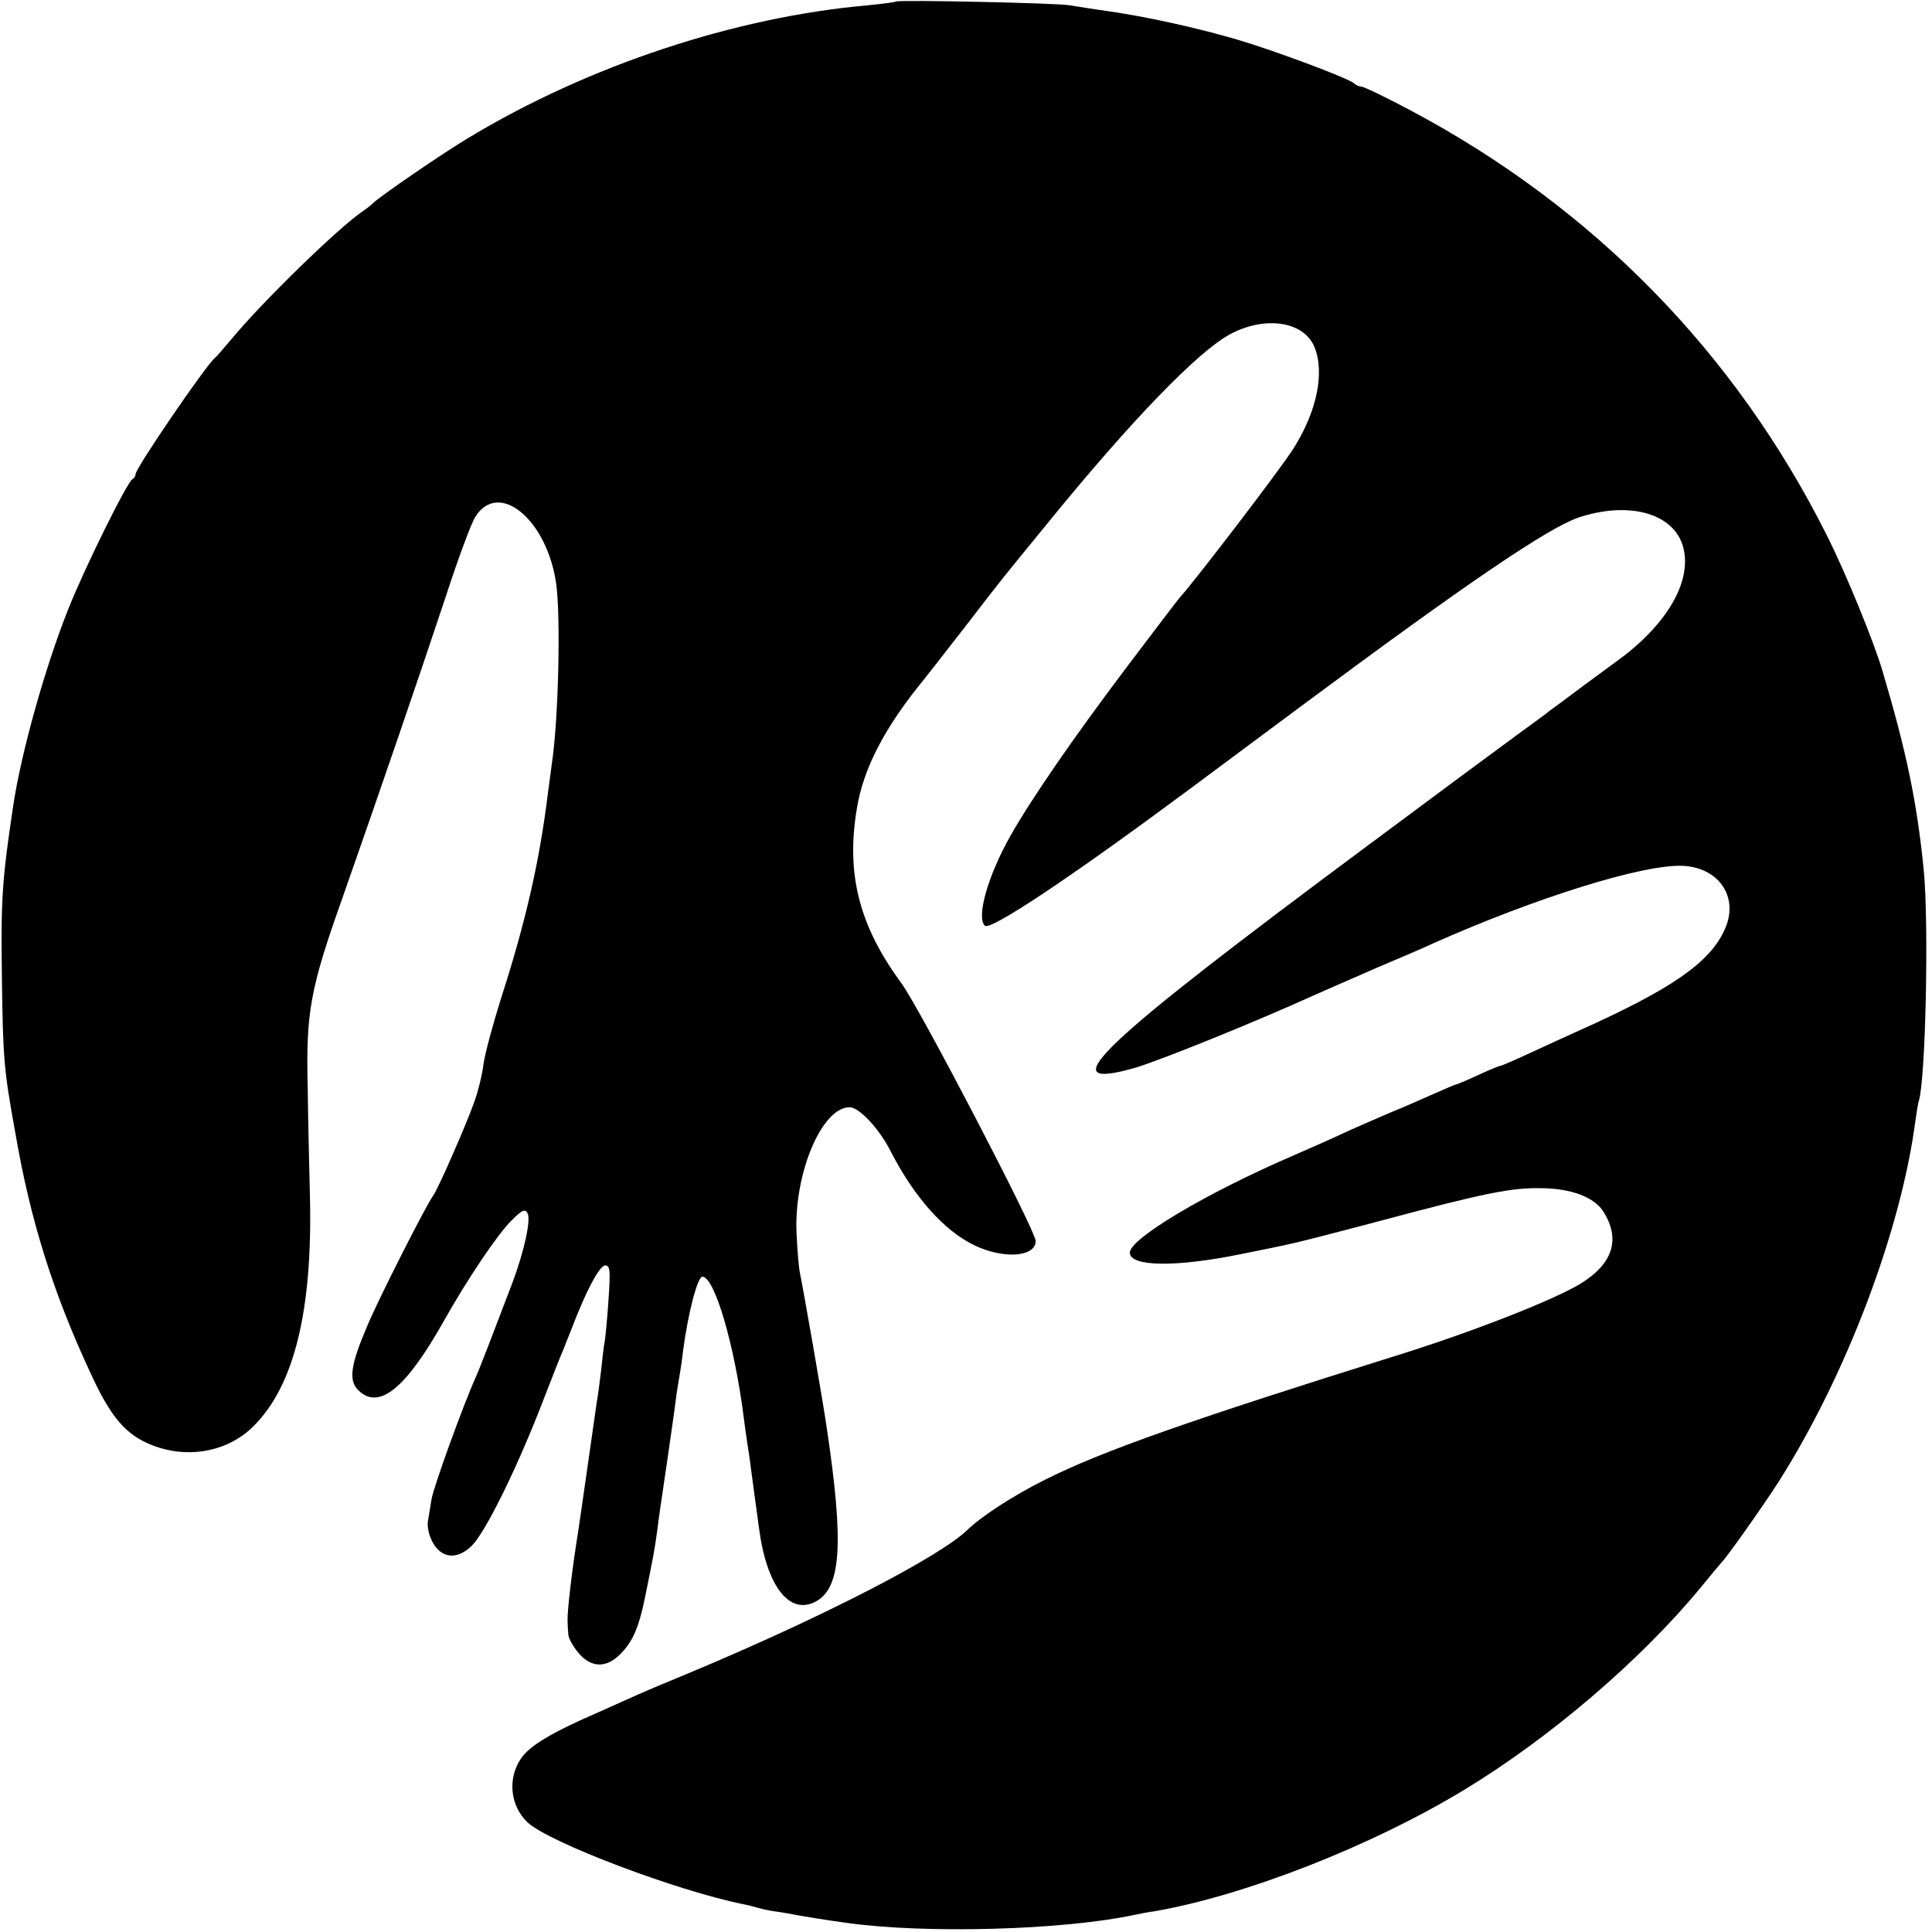 <?xml version="1.0" standalone="no"?>
<!DOCTYPE svg PUBLIC "-//W3C//DTD SVG 20010904//EN"
 "http://www.w3.org/TR/2001/REC-SVG-20010904/DTD/svg10.dtd">
<svg version="1.0" xmlns="http://www.w3.org/2000/svg"
 width="513pt" height="513pt" viewBox="0 0 513 513"
 preserveAspectRatio="xMidYMid meet">
<g transform="translate(0,513) scale(0.1,-0.1)"
fill="#000000" stroke="none">
<path d="M2379 5126 c-2 -2 -35 -6 -74 -10 -353 -31 -743 -160 -1061 -352 -72
-43 -242 -160 -254 -174 -3 -3 -15 -13 -27 -21 -66 -45 -269 -243 -348 -339
-21 -25 -40 -47 -44 -50 -23 -18 -211 -293 -211 -309 0 -5 -4 -11 -8 -13 -13
-5 -127 -235 -171 -346 -61 -153 -125 -381 -146 -522 -29 -194 -33 -244 -30
-455 3 -219 5 -243 36 -415 40 -232 100 -422 198 -633 51 -112 89 -159 148
-187 99 -47 215 -29 287 44 107 107 156 306 149 606 -2 80 -5 212 -6 294 -5
198 7 262 92 501 97 276 207 597 276 805 31 96 66 189 76 206 62 102 192 -5
216 -177 12 -90 6 -361 -12 -479 -2 -14 -6 -47 -10 -75 -22 -180 -59 -343
-125 -547 -21 -67 -42 -145 -46 -172 -3 -27 -14 -72 -24 -100 -18 -53 -97
-234 -110 -251 -19 -26 -145 -274 -175 -346 -44 -103 -50 -144 -24 -170 55
-55 127 4 229 186 60 107 142 229 178 264 29 29 36 32 43 19 9 -17 -9 -100
-40 -183 -48 -126 -85 -223 -97 -250 -35 -78 -113 -294 -118 -325 -3 -19 -8
-47 -10 -61 -2 -15 4 -40 15 -58 24 -40 65 -42 102 -5 35 35 112 190 177 354
29 74 56 144 61 155 5 11 17 43 28 70 37 97 73 165 88 165 13 0 14 -14 9 -87
-3 -49 -8 -99 -10 -113 -3 -14 -7 -50 -10 -80 -4 -30 -8 -66 -11 -80 -2 -14
-11 -77 -20 -140 -23 -161 -23 -160 -30 -208 -16 -98 -29 -212 -28 -234 0 -10
1 -27 2 -37 0 -11 13 -33 27 -50 32 -38 71 -41 107 -7 36 34 53 71 71 161 22
109 23 113 31 170 3 28 15 106 25 175 10 69 21 145 24 170 3 25 8 54 10 65 2
11 7 43 10 70 13 98 38 195 51 195 32 0 85 -178 110 -375 2 -16 6 -46 9 -65 3
-19 8 -51 10 -70 8 -60 18 -134 21 -155 20 -156 81 -236 152 -197 67 37 74
156 28 462 -8 59 -64 378 -71 410 -3 14 -7 61 -9 106 -7 158 67 334 141 334
25 0 78 -56 109 -117 62 -121 141 -210 221 -249 78 -38 164 -32 164 11 0 27
-310 622 -357 685 -111 151 -147 288 -118 462 17 107 74 217 180 346 7 9 56
71 107 137 111 144 94 122 219 275 222 273 401 458 486 503 92 49 195 34 223
-34 28 -67 7 -171 -55 -269 -30 -49 -255 -343 -300 -394 -6 -6 -71 -92 -146
-191 -141 -187 -253 -350 -307 -446 -59 -105 -90 -214 -67 -237 14 -14 223
125 528 351 84 62 224 167 312 232 444 330 657 474 737 501 130 43 246 13 275
-71 29 -88 -31 -201 -157 -298 -19 -14 -69 -51 -110 -81 -41 -31 -79 -59 -85
-63 -5 -5 -44 -33 -85 -63 -41 -30 -217 -160 -390 -289 -730 -542 -856 -662
-625 -596 67 20 322 123 480 195 22 10 94 41 160 70 66 28 134 57 150 65 277
123 560 211 664 206 96 -5 149 -84 111 -168 -39 -89 -142 -160 -395 -273 -22
-10 -75 -34 -118 -54 -43 -20 -80 -36 -83 -36 -3 0 -30 -11 -60 -25 -30 -14
-57 -25 -59 -25 -2 0 -28 -11 -57 -24 -29 -13 -81 -36 -116 -50 -34 -15 -91
-39 -125 -55 -34 -16 -96 -43 -137 -61 -229 -99 -430 -219 -430 -256 0 -38
124 -39 295 -4 55 11 114 23 130 27 17 3 122 30 235 60 284 76 354 90 435 88
78 -1 137 -24 161 -60 48 -74 28 -140 -60 -194 -73 -44 -293 -130 -490 -191
-546 -171 -780 -253 -931 -329 -81 -40 -169 -97 -206 -133 -74 -72 -387 -233
-734 -378 -55 -23 -118 -49 -140 -59 -22 -10 -69 -31 -105 -47 -125 -54 -185
-90 -207 -124 -36 -53 -28 -126 18 -169 58 -54 398 -182 572 -217 10 -2 27 -6
37 -9 10 -3 31 -8 46 -10 16 -2 38 -6 49 -8 19 -4 93 -16 145 -23 210 -29 570
-19 760 21 14 3 39 8 55 10 242 42 578 174 822 322 228 138 470 345 629 538
27 33 51 62 54 65 14 13 112 152 153 216 179 282 325 667 363 959 3 22 7 46 9
52 18 56 27 471 13 613 -18 181 -46 315 -110 530 -23 78 -98 261 -148 360
-243 484 -619 868 -1101 1125 -67 36 -128 65 -134 65 -6 0 -15 4 -20 9 -16 14
-212 87 -310 116 -114 33 -238 60 -340 75 -44 6 -91 14 -105 16 -30 6 -455 15
-461 10z"/>
</g>
</svg>
